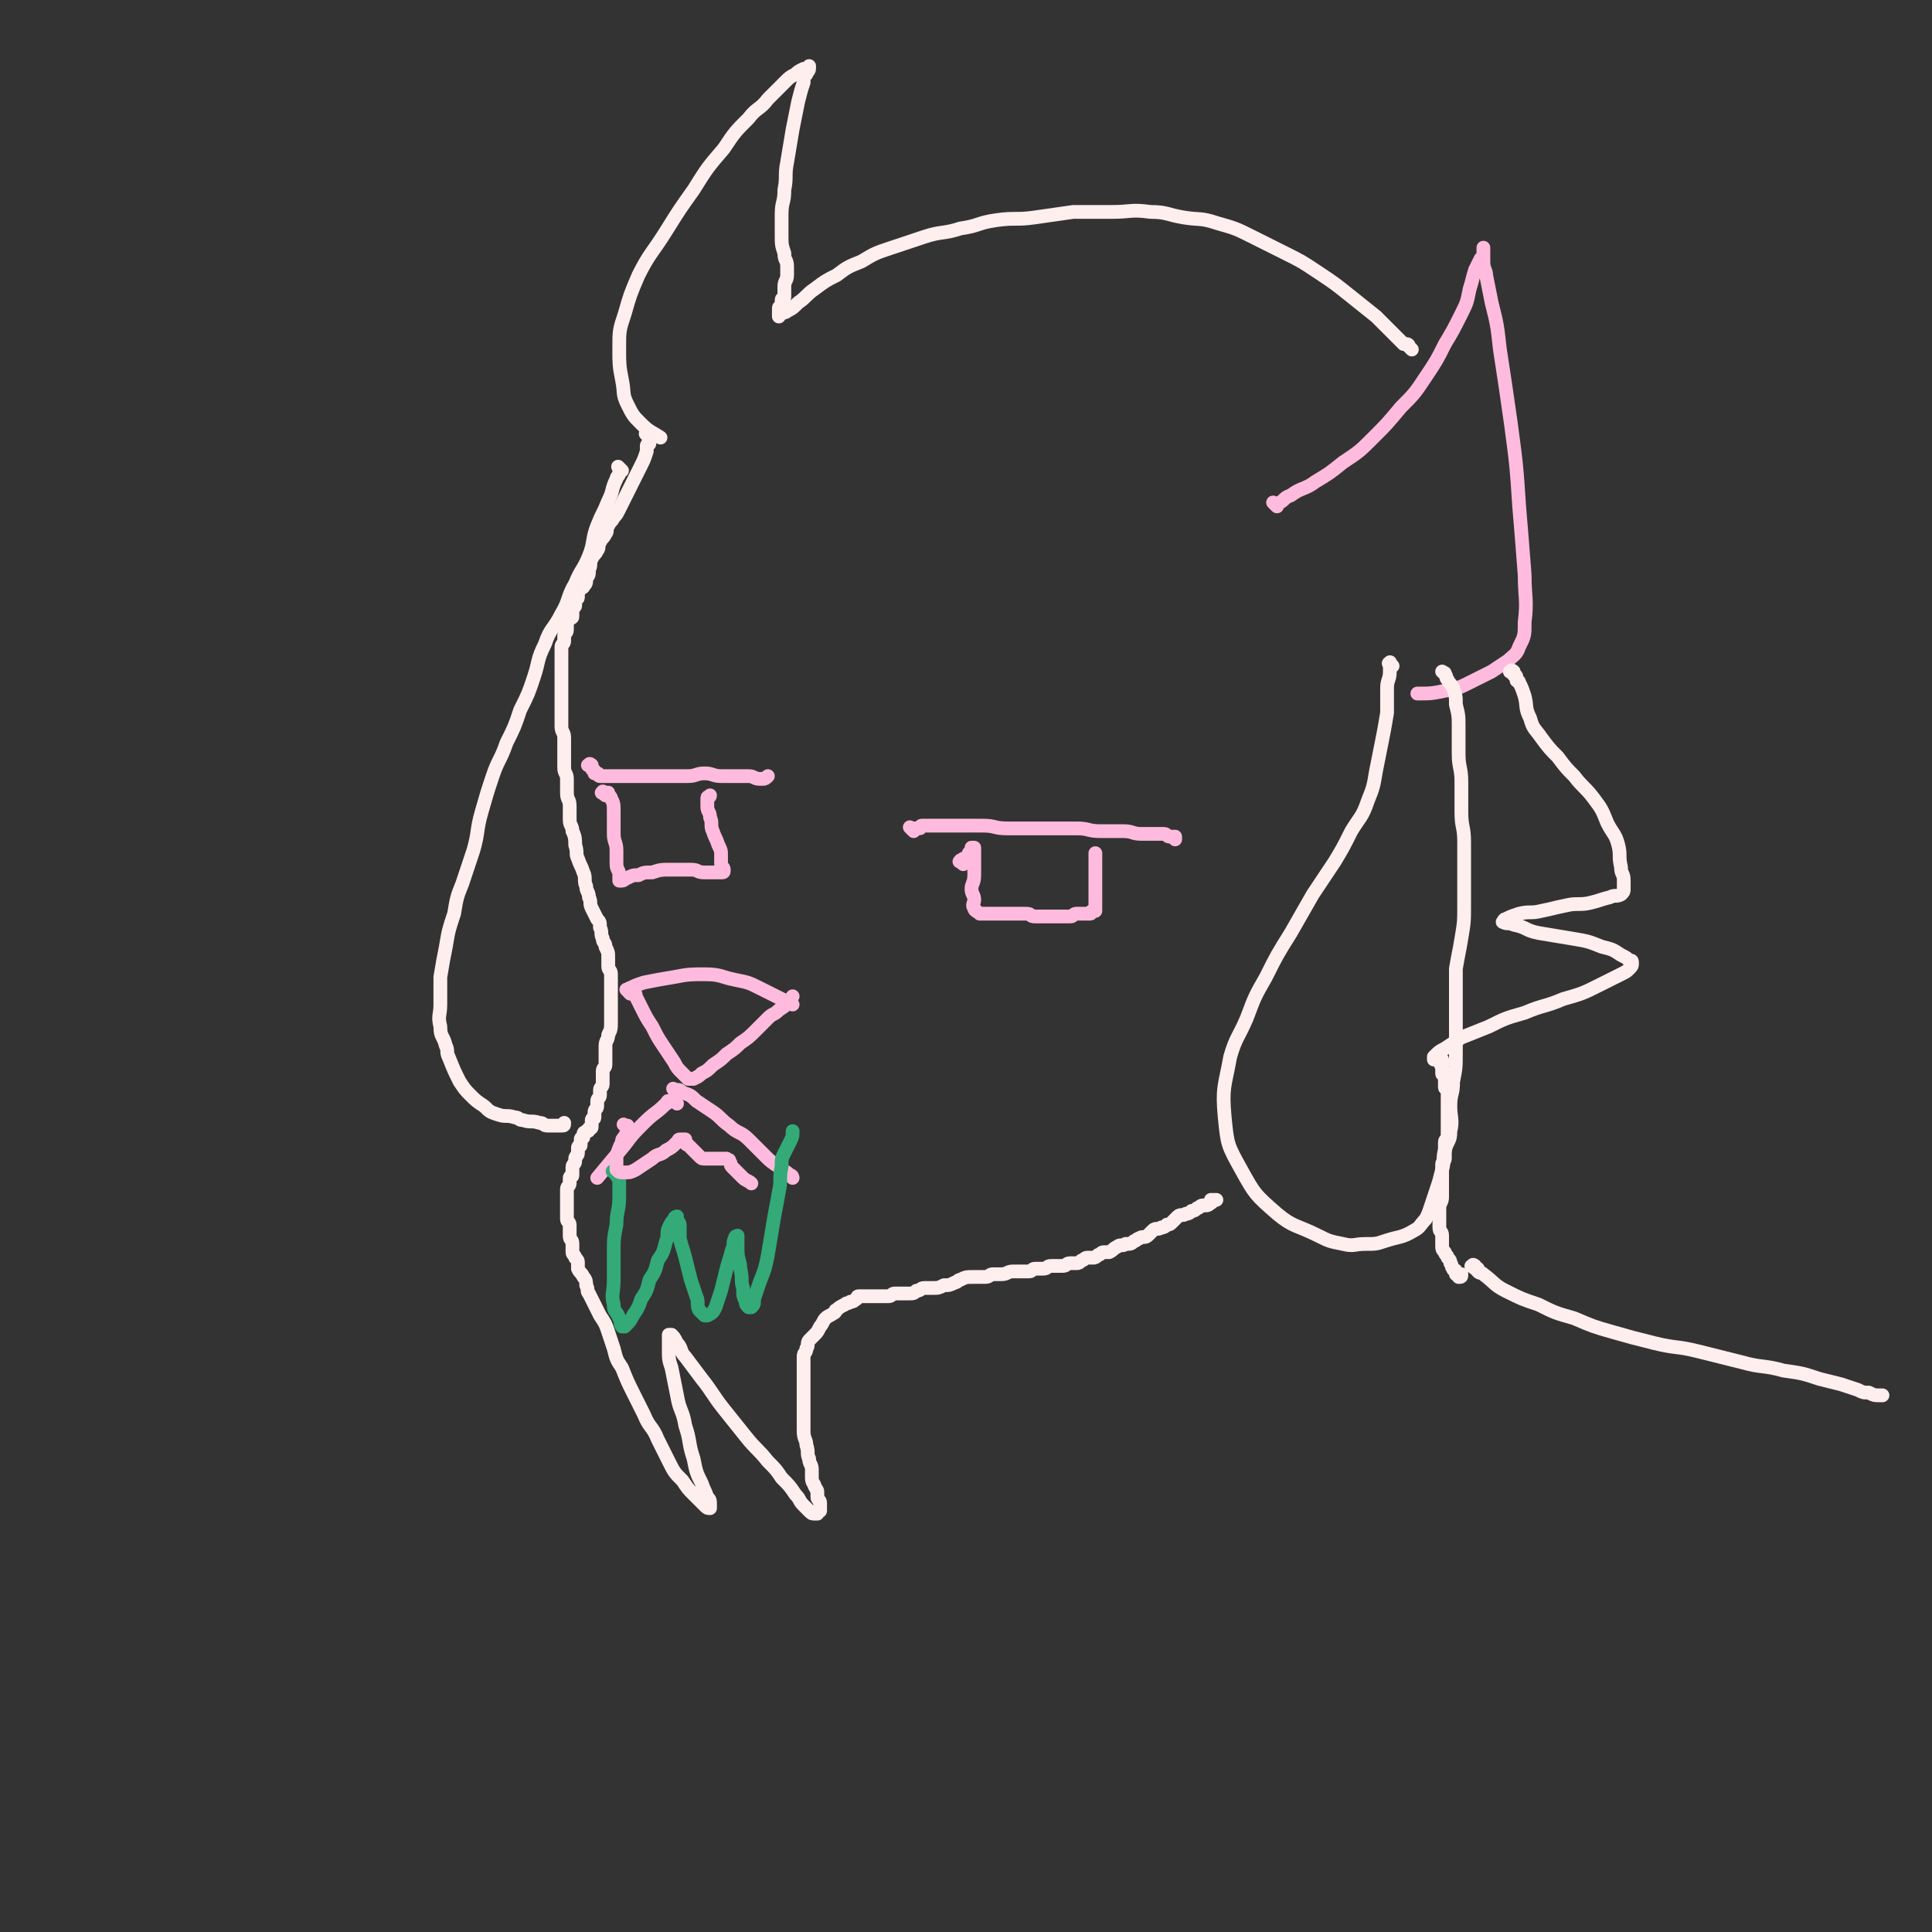 <svg viewBox='0 0 702 702' version='1.1' xmlns='http://www.w3.org/2000/svg' xmlns:xlink='http://www.w3.org/1999/xlink'><rect x="0" y="0" width="702" height="702" fill="#333333" stroke="none"/><g fill='none' stroke='#FFEEEE' stroke-width='5' stroke-linecap='round' stroke-linejoin='round'><path d='M236,159c-1,-1 -2,-2 -1,-1 0,0 0,0 1,1 0,0 0,0 0,0 0,1 0,1 0,1 0,1 0,1 0,1 0,1 -1,0 -1,1 0,1 0,1 0,2 -1,3 -1,3 -2,5 -1,2 -1,2 -2,4 -1,2 -1,2 -2,4 -1,2 -1,2 -2,4 -1,2 -1,2 -2,4 -1,2 -1,2 -2,3 -1,2 -1,1 -2,3 -1,1 0,2 -1,3 -1,2 -1,1 -2,3 -1,1 0,2 -1,3 -1,2 -1,1 -2,3 -1,2 0,2 -1,4 0,2 0,2 -1,3 0,2 0,2 -1,3 0,1 -1,0 -1,1 -1,1 -1,1 -1,2 0,0 0,1 0,1 0,1 -1,0 -1,1 0,0 0,1 0,1 0,1 0,1 0,1 0,1 -1,0 -1,1 0,0 0,1 0,1 0,1 0,1 0,2 0,1 -1,0 -1,1 -1,1 -1,1 -1,2 0,1 0,1 0,2 0,1 -1,1 -1,2 0,1 0,1 0,2 0,1 -1,1 -1,2 0,1 0,1 0,2 0,1 0,1 0,1 0,1 0,1 0,1 0,1 0,1 0,2 0,1 0,1 0,1 0,1 0,1 0,1 0,1 0,1 0,2 0,1 0,1 0,1 0,1 0,1 0,2 0,1 0,1 0,1 0,1 0,1 0,1 0,1 0,1 0,2 0,1 0,1 0,1 0,1 0,1 0,1 0,1 0,1 0,1 0,1 0,1 0,2 0,1 0,1 0,2 0,1 0,1 0,2 0,2 0,2 0,3 0,2 1,2 1,4 0,1 0,2 0,3 0,2 0,2 0,4 0,2 0,2 0,4 0,2 1,2 1,4 0,2 0,3 0,5 0,3 1,2 1,5 0,2 0,3 0,5 0,2 1,2 1,4 1,2 1,3 1,5 1,3 0,3 1,5 1,3 1,2 2,5 1,2 0,3 1,5 0,2 1,2 1,4 1,2 0,2 1,4 1,2 1,2 2,4 1,1 1,1 1,3 1,2 0,2 1,4 0,2 1,1 1,3 1,2 1,2 1,4 0,1 0,2 0,3 0,2 1,1 1,3 0,2 0,2 0,4 0,2 0,2 0,3 0,3 0,3 0,5 0,3 0,3 0,5 0,3 0,3 -1,5 0,2 -1,2 -1,4 0,1 0,2 0,3 0,2 0,2 0,4 0,1 -1,1 -1,2 0,1 0,2 0,3 0,1 0,1 0,2 0,1 -1,1 -1,2 0,1 0,1 0,2 0,1 -1,1 -1,2 0,1 0,1 0,2 0,1 -1,1 -1,2 0,1 0,1 0,2 0,1 -1,0 -1,1 0,1 0,1 0,2 0,1 0,1 -1,1 0,1 0,1 -1,1 0,1 -1,0 -1,1 0,0 0,1 0,1 0,1 -1,0 -1,1 0,1 0,1 0,2 0,1 -1,0 -1,1 0,1 0,1 0,2 0,1 -1,1 -1,2 0,0 0,1 0,1 0,1 -1,1 -1,2 0,0 0,1 0,1 0,1 0,1 0,2 0,1 -1,0 -1,1 0,0 0,1 0,1 0,1 0,1 0,1 0,1 -1,1 -1,2 0,1 0,1 0,2 0,1 0,1 0,2 0,1 0,1 0,2 0,1 0,1 0,2 0,2 0,2 0,3 0,1 1,1 1,2 0,1 0,1 0,2 0,1 0,1 0,2 0,2 1,1 1,3 0,1 0,1 0,2 0,1 0,1 0,1 0,1 1,1 1,2 1,1 1,1 1,2 0,1 0,1 0,2 1,2 1,1 2,3 1,1 1,2 1,3 1,2 0,2 1,3 1,2 1,2 2,4 1,2 1,2 2,4 2,3 2,3 3,6 1,3 1,3 2,6 1,4 1,4 3,7 2,5 2,5 4,9 2,4 2,4 4,8 2,5 3,4 5,9 2,4 2,4 4,8 2,4 2,4 5,7 2,3 2,3 4,5 1,1 1,1 2,2 1,1 1,1 2,2 1,1 1,1 2,1 0,0 0,0 0,0 0,0 0,-1 0,-1 0,-2 0,-2 -1,-3 -1,-3 -1,-2 -2,-5 -2,-4 -2,-4 -3,-9 -2,-6 -1,-6 -3,-12 -1,-6 -2,-5 -3,-11 -1,-5 -1,-5 -2,-10 -1,-3 -1,-3 -1,-7 0,-2 0,-2 0,-4 0,0 0,-1 0,-1 0,0 1,0 1,0 1,1 1,1 2,3 2,2 1,3 3,5 3,4 3,4 6,8 4,5 4,6 8,11 4,5 4,5 8,10 4,5 4,4 8,9 3,3 3,3 5,6 3,3 3,3 5,6 2,2 1,2 3,4 1,1 1,1 2,2 1,1 1,1 2,1 0,0 1,0 1,0 0,0 0,0 0,0 0,0 0,-1 0,-1 0,0 1,0 1,0 0,0 0,0 0,-1 0,0 0,0 0,-1 0,0 0,-1 0,-1 0,-1 -1,-1 -1,-2 0,0 0,-1 0,-1 0,-2 0,-1 -1,-3 0,-1 -1,-1 -1,-3 0,-1 0,-2 0,-3 0,-2 -1,-2 -1,-4 -1,-2 0,-2 -1,-5 0,-2 -1,-2 -1,-5 0,-3 0,-3 0,-7 0,-3 0,-3 0,-6 0,-3 0,-3 0,-6 0,-2 0,-2 0,-4 0,-2 0,-2 0,-4 0,-2 1,-1 1,-3 1,-1 0,-2 1,-3 1,-1 1,-1 2,-2 1,-1 1,-1 2,-3 1,-1 1,-2 2,-3 1,-1 2,-1 3,-2 1,0 0,-1 1,-1 1,-1 1,-1 3,-2 1,-1 1,0 2,-1 1,0 1,0 2,-1 1,0 0,-1 1,-1 1,0 1,0 2,0 1,0 1,0 2,0 1,0 1,0 2,0 1,0 1,0 2,0 2,0 2,0 3,0 1,0 1,-1 2,-1 1,0 1,0 2,0 2,0 2,0 3,0 2,0 2,0 3,-1 2,0 1,-1 3,-1 1,0 2,0 3,0 2,0 2,0 4,-1 2,0 2,0 4,-1 1,0 1,-1 2,-1 2,-1 2,-1 5,-1 2,0 2,0 4,0 2,0 1,-1 3,-1 1,0 2,0 3,0 2,0 2,-1 4,-1 1,0 2,0 3,0 2,0 2,0 3,0 1,0 1,-1 2,-1 1,0 2,0 3,0 2,0 1,-1 3,-1 1,0 1,0 2,0 1,0 1,0 2,0 2,0 1,-1 3,-1 1,0 1,0 2,0 1,0 1,0 2,-1 1,0 1,-1 2,-1 1,0 1,0 2,0 1,0 1,0 2,-1 1,0 1,-1 2,-1 1,0 1,0 2,0 2,-1 1,-1 3,-2 1,-1 2,0 3,-1 2,0 2,0 3,-1 1,0 1,-1 2,-1 1,-1 2,0 3,-1 1,-1 1,-1 2,-2 1,-1 2,0 3,-1 1,0 1,0 2,-1 1,0 1,0 2,-1 1,-1 1,-1 2,-2 1,-1 2,0 3,-1 1,0 1,0 2,-1 1,0 1,0 2,-1 1,0 1,-1 2,-1 0,0 1,0 1,0 1,0 1,0 2,-1 1,0 0,-1 1,-1 0,0 1,0 1,0 0,0 0,0 -1,0 0,0 0,0 -1,0 '/></g>
<g fill='none' stroke='#FFBBDD' stroke-width='5' stroke-linecap='round' stroke-linejoin='round'><path d='M229,361c-1,-1 -1,-1 -1,-1 -1,-1 0,0 0,0 0,0 0,0 0,0 1,0 0,-1 1,-1 2,-1 2,-1 5,-2 5,-1 5,-1 11,-2 5,-1 6,-1 11,-1 6,0 6,1 11,2 5,1 5,1 9,3 4,2 4,2 8,4 2,1 2,1 4,2 '/><path d='M230,361c-1,-1 -1,-2 -1,-1 -1,0 0,1 0,1 0,0 1,0 1,0 1,0 1,0 1,1 1,2 1,2 2,4 2,4 2,4 4,7 2,4 2,4 4,7 2,3 2,3 4,6 1,2 1,2 3,4 1,1 1,1 2,2 1,0 1,0 2,0 2,-1 2,-1 3,-2 2,-1 2,-1 4,-3 3,-2 3,-2 5,-4 3,-2 3,-2 5,-4 3,-2 3,-2 6,-5 2,-2 2,-2 4,-4 2,-2 2,-1 4,-3 3,-2 3,-2 5,-5 '/><path d='M246,397c-1,-1 -1,-1 -1,-1 -1,-1 0,0 0,0 0,0 0,0 0,0 1,0 1,0 1,0 1,0 1,0 2,1 3,1 3,1 5,3 3,2 3,2 6,4 3,2 3,3 6,5 3,3 4,2 7,5 3,3 3,3 6,6 2,2 2,2 5,4 2,2 2,1 4,3 1,0 1,1 1,1 '/><path d='M246,401c-1,-1 -1,-1 -1,-1 -1,-1 0,0 0,0 0,0 0,0 0,0 0,0 0,0 -1,0 0,0 -1,0 -1,0 -1,0 0,1 -1,1 -4,4 -4,3 -8,7 -4,4 -4,4 -7,8 -5,6 -5,6 -10,12 '/></g>
<g fill='none' stroke='#33AA77' stroke-width='5' stroke-linecap='round' stroke-linejoin='round'><path d='M224,427c-1,-1 -1,-1 -1,-1 -1,-1 0,0 0,0 0,0 1,0 1,0 0,0 0,1 0,1 0,1 1,0 1,1 0,3 0,4 0,7 0,5 -1,5 -1,10 -1,5 -1,5 -1,11 0,4 0,5 0,9 0,5 -1,5 0,9 0,3 1,2 2,5 1,1 0,2 1,3 0,0 1,0 1,0 2,-2 2,-2 3,-4 2,-3 2,-3 3,-6 2,-3 2,-3 3,-7 2,-3 2,-3 3,-7 2,-3 2,-3 3,-7 1,-2 0,-3 1,-5 1,-2 1,-2 2,-3 0,-1 1,-1 1,-1 0,0 0,1 0,1 0,1 1,1 1,2 0,2 0,3 0,5 1,4 1,3 2,7 1,4 1,4 2,8 1,3 1,3 2,6 1,2 0,3 1,5 1,1 1,1 2,2 0,0 1,0 1,0 2,-1 2,-1 3,-3 1,-3 1,-3 2,-6 1,-4 1,-4 2,-8 1,-4 1,-3 2,-7 1,-2 0,-2 1,-4 0,-1 1,-1 1,-1 0,0 0,1 0,1 0,2 0,2 0,4 0,4 1,4 1,7 1,4 0,4 1,7 0,3 0,3 1,5 0,1 0,1 1,2 0,0 1,0 1,0 1,-1 1,-1 1,-3 1,-3 1,-3 2,-6 2,-5 2,-5 3,-10 1,-6 1,-6 2,-12 1,-6 1,-5 2,-11 1,-4 0,-5 1,-9 0,-3 0,-3 1,-5 1,-2 1,-2 2,-4 1,-2 1,-2 1,-4 '/></g>
<g fill='none' stroke='#FFBBDD' stroke-width='5' stroke-linecap='round' stroke-linejoin='round'><path d='M228,410c-1,-1 -1,-1 -1,-1 -1,-1 0,0 0,0 0,0 1,0 1,0 0,0 0,0 0,0 0,1 0,1 0,1 0,1 0,1 0,1 0,1 0,1 0,1 0,1 -1,0 -1,1 -1,1 -1,1 -1,2 -1,2 -1,2 -2,5 0,2 0,2 0,4 0,1 0,1 0,1 1,1 1,1 3,1 2,0 2,0 4,-1 3,-2 3,-2 6,-4 2,-2 3,-1 5,-3 2,-1 2,-1 4,-3 1,0 0,-1 1,-1 0,0 1,0 1,0 1,0 1,0 1,0 0,0 0,1 0,1 0,1 1,1 1,1 1,1 1,1 2,2 1,1 1,1 2,2 1,1 1,1 2,1 1,0 2,0 3,0 1,0 1,0 2,0 1,0 1,0 1,0 1,0 1,0 1,0 1,0 1,0 1,0 0,0 0,0 0,0 1,1 1,0 1,1 1,1 0,1 1,2 1,1 1,1 2,2 1,1 1,1 2,2 1,1 2,1 3,2 '/><path d='M332,302c-1,-1 -1,-1 -1,-1 -1,-1 0,0 0,0 0,0 0,0 0,0 1,0 1,0 2,0 1,0 1,0 1,0 1,0 0,-1 1,-1 1,0 1,0 2,0 5,0 5,0 10,0 5,0 5,0 10,0 5,0 4,1 9,1 4,0 5,0 9,0 4,0 4,0 8,0 4,0 4,0 8,0 5,0 4,1 9,1 4,0 4,0 8,0 4,0 3,1 7,1 2,0 3,0 5,0 2,0 2,0 3,0 1,0 1,1 2,1 0,0 1,0 1,0 1,0 1,0 1,0 0,0 0,0 0,0 0,1 0,1 0,1 0,0 0,0 0,0 '/><path d='M350,314c-1,-1 -2,-1 -1,-1 0,-1 0,0 1,0 0,0 0,0 0,0 0,0 0,-1 0,-1 0,0 1,0 1,0 1,0 1,0 1,-1 0,0 0,0 0,0 0,0 0,-1 0,-1 0,0 1,0 1,0 0,0 0,0 0,-1 0,0 0,0 0,0 0,0 0,-1 0,-1 0,0 1,0 1,0 0,2 0,2 0,4 0,3 0,3 0,6 0,3 -1,3 -1,5 0,2 1,2 1,4 0,1 -1,2 0,3 0,1 1,1 2,2 0,0 1,0 1,0 1,0 1,0 1,0 1,0 1,0 2,0 6,0 6,0 11,0 1,0 1,0 2,0 2,0 1,1 3,1 1,0 2,0 3,0 2,0 2,0 3,0 2,0 2,0 3,0 2,0 2,0 4,0 1,0 1,-1 2,-1 1,0 1,0 2,0 1,0 1,0 2,0 1,0 1,0 1,0 1,0 0,-1 1,-1 0,0 1,0 1,0 0,0 0,0 0,-1 0,0 0,0 0,-1 0,-1 0,-1 0,-2 0,-1 0,-1 0,-2 0,-1 0,-1 0,-3 0,-1 0,-1 0,-2 0,-1 0,-1 0,-3 0,-1 0,-1 0,-2 0,-1 0,-1 0,-3 0,-1 0,-1 0,-2 '/><path d='M215,279c-1,-1 -2,-1 -1,-1 0,-1 1,0 1,0 0,0 0,1 0,1 0,1 1,1 1,1 0,0 0,0 0,0 0,1 0,1 0,1 0,0 1,0 1,0 1,0 0,1 1,1 2,0 3,0 5,0 4,0 4,0 7,0 4,0 4,0 8,0 3,0 3,0 6,0 3,0 3,0 6,0 3,0 3,-1 6,-1 3,0 3,1 6,1 3,0 3,0 6,0 2,0 2,0 4,0 2,0 2,1 4,1 0,0 1,0 1,0 1,0 1,0 2,-1 '/><path d='M220,289c-1,-1 -2,-1 -1,-1 0,-1 0,0 1,0 0,0 0,0 0,0 1,0 1,0 1,0 0,0 0,1 0,1 0,1 1,0 1,1 1,2 1,2 1,5 0,4 0,4 0,8 0,3 1,3 1,6 0,2 0,3 0,5 0,2 1,2 1,4 0,1 0,1 0,2 0,0 1,0 1,0 0,0 0,0 0,0 1,0 1,-1 2,-1 2,-1 2,-1 4,-1 2,-1 2,-1 5,-1 3,-1 3,-1 7,-1 3,0 4,0 7,0 3,0 2,1 5,1 1,0 2,0 3,0 1,0 1,0 2,0 1,0 1,0 1,0 0,0 0,0 0,0 1,0 1,0 1,-1 0,-1 -1,-1 -1,-2 0,-1 0,-2 0,-3 0,-2 0,-2 -1,-4 -1,-3 -1,-2 -2,-5 -1,-2 0,-3 -1,-5 0,-2 -1,-2 -1,-4 0,-1 0,-2 0,-3 0,-1 1,0 1,-1 '/><path d='M464,184c-1,-1 -1,-1 -1,-1 -1,-1 0,0 0,0 0,0 1,0 1,0 3,-1 2,-2 5,-3 4,-3 5,-2 9,-5 5,-3 5,-3 10,-7 6,-4 6,-4 11,-9 5,-5 5,-5 10,-11 5,-5 5,-5 9,-11 4,-6 4,-6 7,-12 3,-5 3,-5 6,-11 2,-4 2,-4 3,-9 1,-3 1,-4 2,-7 1,-2 1,-2 2,-4 1,-1 1,-1 1,-3 0,0 0,-1 0,-1 0,0 0,1 0,1 0,1 0,1 0,2 0,1 0,1 0,2 0,3 1,3 1,5 1,5 1,5 2,10 2,8 2,8 3,17 2,13 2,13 4,27 2,15 2,15 3,30 1,12 1,12 2,25 0,8 1,9 0,17 0,5 0,5 -2,9 -1,3 -2,3 -4,5 -3,2 -3,2 -6,4 -4,2 -4,2 -8,4 -4,2 -4,2 -9,3 -5,1 -5,1 -10,1 '/></g>
<g fill='none' stroke='#FFEEEE' stroke-width='5' stroke-linecap='round' stroke-linejoin='round'><path d='M513,127c-1,-1 -1,-1 -1,-1 -1,-1 0,0 0,0 0,0 0,0 0,0 0,0 0,-1 -1,-1 0,0 -1,0 -1,0 -1,-1 -1,-1 -2,-2 -4,-4 -4,-4 -8,-8 -5,-4 -5,-4 -10,-8 -5,-4 -5,-4 -11,-8 -6,-4 -6,-4 -12,-7 -6,-3 -6,-3 -12,-6 -6,-3 -6,-3 -13,-5 -6,-2 -6,-1 -12,-2 -6,-1 -6,-2 -12,-2 -7,-1 -7,0 -14,0 -7,0 -7,0 -14,0 -7,1 -7,1 -14,2 -7,1 -7,0 -14,1 -7,1 -6,2 -13,3 -6,2 -7,1 -13,3 -6,2 -6,2 -12,4 -6,2 -6,2 -11,5 -5,2 -5,2 -9,5 -4,2 -4,2 -8,5 -3,2 -3,3 -6,5 -2,2 -2,2 -4,3 -1,1 -1,0 -2,1 -1,0 -1,1 -1,1 0,0 0,0 0,-1 0,0 0,0 0,-1 0,0 0,-1 0,-1 0,-1 1,0 1,-1 0,0 0,0 0,-1 0,0 0,-1 0,-1 0,-1 1,0 1,-1 0,-1 0,-1 0,-2 0,-1 0,-1 0,-2 0,-2 1,-2 1,-4 0,-1 0,-2 0,-3 0,-3 -1,-2 -1,-5 -1,-3 -1,-3 -1,-7 0,-3 0,-4 0,-7 0,-5 1,-4 1,-9 1,-5 0,-5 1,-10 1,-6 1,-6 2,-12 1,-5 1,-5 2,-10 1,-4 1,-4 2,-7 0,-2 0,-2 1,-3 0,-1 1,-1 1,-2 0,0 0,-1 0,-1 0,0 0,1 -1,1 0,0 -1,0 -1,0 -2,1 -2,1 -3,2 -2,1 -2,1 -4,3 -3,3 -3,3 -6,6 -3,4 -4,3 -7,7 -5,5 -5,5 -9,11 -6,7 -6,7 -11,15 -5,7 -5,7 -10,15 -5,8 -6,8 -10,16 -3,7 -3,7 -5,14 -2,6 -2,6 -2,13 0,5 0,6 1,11 1,5 0,5 2,9 2,4 2,4 5,7 3,3 4,3 7,5 '/><path d='M550,245c-1,-1 -2,-1 -1,-1 0,-1 1,0 1,0 0,0 0,1 0,1 0,1 1,0 1,1 0,0 0,1 0,1 0,1 1,0 1,1 1,2 1,2 2,5 1,4 0,4 2,8 1,4 2,4 4,7 3,4 3,4 6,7 3,4 3,4 6,7 3,4 4,4 7,8 3,4 3,4 5,9 2,4 3,4 4,8 1,4 0,4 1,8 0,3 1,2 1,5 0,1 0,2 0,3 0,1 0,1 -1,2 -2,1 -2,0 -4,1 -4,1 -3,1 -7,2 -4,1 -5,0 -9,1 -5,1 -4,1 -9,2 -4,1 -4,0 -8,1 -3,1 -3,1 -5,2 -1,0 0,1 -1,1 0,0 0,0 0,0 2,1 2,0 4,1 5,1 4,2 9,3 6,1 6,1 12,2 6,1 6,1 11,3 4,1 4,1 7,3 2,1 2,1 3,2 1,0 1,0 1,1 0,1 0,1 -1,2 -1,1 -1,1 -3,2 -4,2 -4,2 -8,4 -6,3 -6,3 -13,5 -7,3 -7,2 -14,5 -7,2 -7,2 -13,5 -5,2 -5,2 -10,4 -3,2 -3,2 -6,4 -2,1 -2,1 -4,3 0,0 0,1 0,1 0,0 1,0 1,0 1,0 1,0 1,0 0,0 0,-1 0,-1 0,0 0,1 0,1 0,0 1,0 1,0 0,0 0,1 0,1 0,1 0,1 0,1 0,0 0,0 0,0 0,0 0,-1 0,0 -1,0 0,0 0,1 0,0 0,1 0,1 0,1 0,1 0,1 0,1 1,0 1,1 0,0 0,1 0,1 0,1 0,1 0,1 0,1 0,1 0,1 0,1 0,1 0,1 0,1 1,0 1,1 0,0 0,1 0,1 0,1 0,1 0,1 0,1 0,1 0,1 0,1 0,1 0,2 0,1 0,1 0,2 0,1 0,1 0,2 0,1 0,1 0,2 0,1 0,1 0,2 0,1 0,1 0,2 0,1 0,1 0,2 0,1 -1,1 -1,2 0,1 0,2 0,3 0,2 0,2 0,3 0,1 -1,1 -1,2 0,2 0,2 0,4 0,2 0,2 0,4 0,2 0,2 0,4 0,2 -1,2 -1,4 0,2 0,2 0,4 0,2 0,2 0,3 0,2 1,1 1,3 0,1 0,2 0,3 0,2 0,2 1,3 0,1 1,1 1,2 1,1 1,1 1,2 1,1 0,1 1,2 0,1 1,0 1,1 0,0 0,1 0,1 0,0 1,0 1,0 0,0 0,1 0,1 0,0 0,0 0,0 1,0 1,0 1,-1 0,0 0,0 0,0 '/><path d='M506,242c-1,-1 -1,-2 -1,-1 -1,0 0,0 0,1 0,1 0,1 0,2 0,3 -1,3 -1,6 0,4 0,5 0,9 -1,6 -1,6 -2,11 -1,5 -1,5 -2,10 -1,6 -1,6 -3,11 -2,6 -3,6 -6,11 -3,6 -3,6 -6,11 -4,6 -4,6 -8,12 -4,7 -4,7 -8,14 -5,8 -5,8 -9,16 -4,7 -4,7 -7,15 -3,7 -4,7 -6,14 -2,11 -3,11 -2,22 1,10 1,10 6,19 5,9 5,9 13,16 6,5 7,4 15,8 4,2 4,2 9,3 4,1 4,0 8,0 4,0 4,0 7,-1 6,-2 6,-1 11,-4 2,-1 2,-2 4,-4 1,-2 1,-2 2,-5 1,-3 1,-3 2,-6 1,-3 1,-3 2,-7 1,-3 0,-4 1,-7 1,-4 2,-3 2,-7 1,-4 0,-5 0,-9 0,-5 1,-4 1,-9 1,-5 1,-5 1,-11 0,-5 0,-5 0,-10 0,-5 0,-5 0,-10 0,-5 0,-5 0,-10 1,-6 1,-5 2,-11 1,-6 1,-6 1,-12 0,-6 0,-6 0,-12 0,-5 0,-6 0,-11 0,-6 -1,-5 -1,-11 0,-5 0,-6 0,-11 0,-5 -1,-5 -1,-10 0,-5 0,-5 0,-10 0,-4 0,-4 -1,-8 0,-3 0,-3 -1,-6 -1,-2 -1,-1 -2,-3 -1,-1 0,-1 -1,-2 0,-1 0,0 -1,-1 0,0 0,0 0,0 '/><path d='M226,171c-1,-1 -1,-1 -1,-1 -1,-1 0,0 0,0 0,0 0,1 0,1 0,1 0,1 0,1 0,1 -1,1 -1,2 -2,4 -1,4 -3,8 -2,5 -2,4 -4,9 -2,5 -1,6 -3,11 -2,5 -3,5 -5,10 -3,5 -2,6 -5,11 -3,6 -4,5 -6,11 -3,6 -2,6 -4,12 -2,6 -2,6 -5,12 -2,6 -2,6 -5,12 -2,6 -3,6 -5,12 -2,6 -2,6 -4,13 -2,7 -1,7 -3,14 -2,6 -2,6 -4,12 -2,5 -2,5 -3,11 -2,6 -2,6 -3,12 -1,5 -1,5 -2,11 0,5 0,5 0,10 0,4 -1,4 0,8 0,4 1,3 2,7 1,2 0,2 1,4 2,5 2,5 4,9 2,3 2,3 4,5 2,2 2,2 5,4 2,2 2,2 5,3 3,1 3,0 6,1 2,0 1,1 3,1 3,1 3,0 6,1 2,0 1,1 3,1 1,0 2,0 3,0 1,0 1,0 2,0 1,0 1,0 1,-1 '/><path d='M536,461c-1,-1 -2,-1 -1,-1 0,-1 1,0 1,0 0,0 0,1 0,1 0,0 1,0 1,0 0,0 0,0 0,0 0,1 0,1 0,1 1,1 1,0 2,1 4,3 4,4 8,6 6,3 6,3 12,5 6,3 6,3 13,5 7,3 7,3 14,5 7,2 7,2 15,4 8,2 8,1 16,3 8,2 8,2 16,4 7,2 8,1 15,3 7,1 7,1 13,3 4,1 4,1 8,2 3,1 3,1 6,2 2,1 2,1 4,1 2,1 2,1 4,1 0,0 1,0 1,0 '/></g>
</svg>